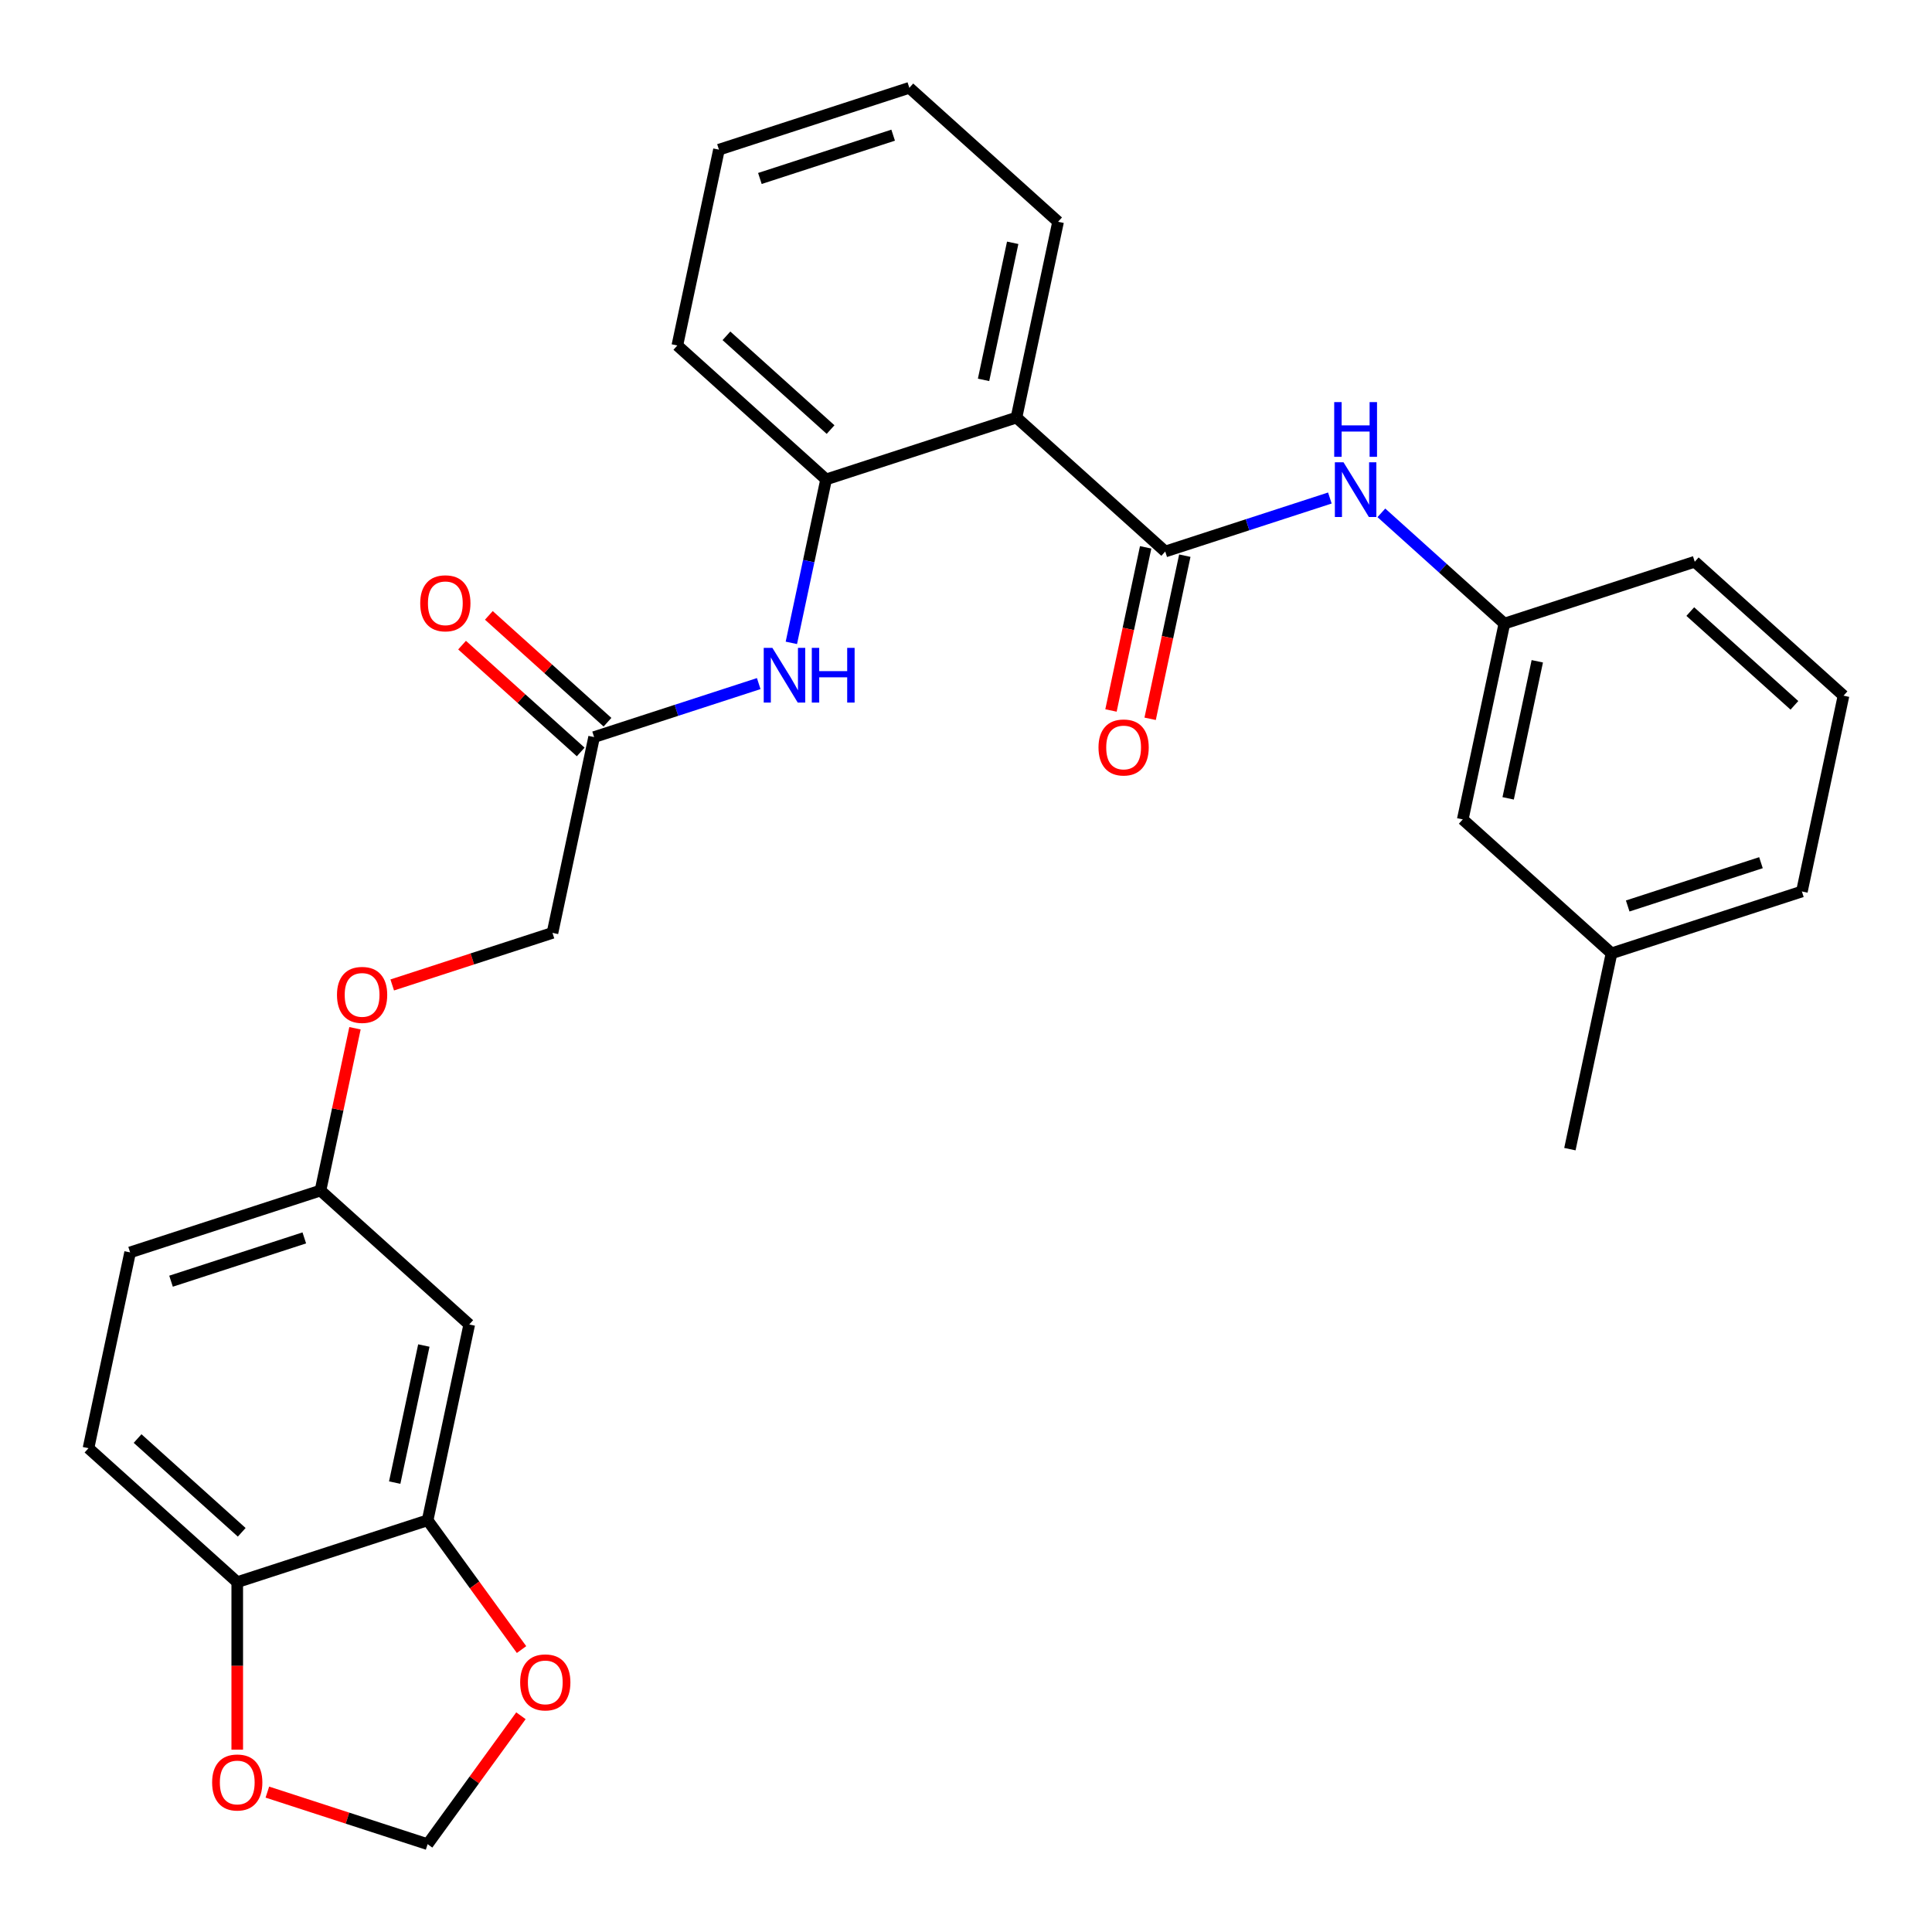 <?xml version='1.0' encoding='iso-8859-1'?>
<svg version='1.1' baseProfile='full'
              xmlns='http://www.w3.org/2000/svg'
                      xmlns:rdkit='http://www.rdkit.org/xml'
                      xmlns:xlink='http://www.w3.org/1999/xlink'
                  xml:space='preserve'
width='1000px' height='1000px' viewBox='0 0 1000 1000'>
<!-- END OF HEADER -->
<rect style='opacity:1.0;fill:#FFFFFF;stroke:none' width='1000' height='1000' x='0' y='0'> </rect>
<path class='bond-0' d='M 603.125,285.46 L 526.127,216.131' style='fill:none;fill-rule:evenodd;stroke:#000000;stroke-width:6px;stroke-linecap:butt;stroke-linejoin:miter;stroke-opacity:1' />
<path class='bond-2' d='M 603.125,285.46 L 645.73,271.617' style='fill:none;fill-rule:evenodd;stroke:#000000;stroke-width:6px;stroke-linecap:butt;stroke-linejoin:miter;stroke-opacity:1' />
<path class='bond-2' d='M 645.73,271.617 L 688.334,257.774' style='fill:none;fill-rule:evenodd;stroke:#0000FF;stroke-width:6px;stroke-linecap:butt;stroke-linejoin:miter;stroke-opacity:1' />
<path class='bond-10' d='M 592.99,283.306 L 584.016,325.524' style='fill:none;fill-rule:evenodd;stroke:#000000;stroke-width:6px;stroke-linecap:butt;stroke-linejoin:miter;stroke-opacity:1' />
<path class='bond-10' d='M 584.016,325.524 L 575.043,367.742' style='fill:none;fill-rule:evenodd;stroke:#FF0000;stroke-width:6px;stroke-linecap:butt;stroke-linejoin:miter;stroke-opacity:1' />
<path class='bond-10' d='M 613.259,287.614 L 604.286,329.832' style='fill:none;fill-rule:evenodd;stroke:#000000;stroke-width:6px;stroke-linecap:butt;stroke-linejoin:miter;stroke-opacity:1' />
<path class='bond-10' d='M 604.286,329.832 L 595.312,372.05' style='fill:none;fill-rule:evenodd;stroke:#FF0000;stroke-width:6px;stroke-linecap:butt;stroke-linejoin:miter;stroke-opacity:1' />
<path class='bond-1' d='M 526.127,216.131 L 427.587,248.148' style='fill:none;fill-rule:evenodd;stroke:#000000;stroke-width:6px;stroke-linecap:butt;stroke-linejoin:miter;stroke-opacity:1' />
<path class='bond-20' d='M 526.127,216.131 L 547.669,114.784' style='fill:none;fill-rule:evenodd;stroke:#000000;stroke-width:6px;stroke-linecap:butt;stroke-linejoin:miter;stroke-opacity:1' />
<path class='bond-20' d='M 509.089,196.62 L 524.168,125.677' style='fill:none;fill-rule:evenodd;stroke:#000000;stroke-width:6px;stroke-linecap:butt;stroke-linejoin:miter;stroke-opacity:1' />
<path class='bond-3' d='M 427.587,248.148 L 418.596,290.446' style='fill:none;fill-rule:evenodd;stroke:#000000;stroke-width:6px;stroke-linecap:butt;stroke-linejoin:miter;stroke-opacity:1' />
<path class='bond-3' d='M 418.596,290.446 L 409.605,332.745' style='fill:none;fill-rule:evenodd;stroke:#0000FF;stroke-width:6px;stroke-linecap:butt;stroke-linejoin:miter;stroke-opacity:1' />
<path class='bond-22' d='M 427.587,248.148 L 350.589,178.819' style='fill:none;fill-rule:evenodd;stroke:#000000;stroke-width:6px;stroke-linecap:butt;stroke-linejoin:miter;stroke-opacity:1' />
<path class='bond-22' d='M 429.903,222.349 L 376.005,173.819' style='fill:none;fill-rule:evenodd;stroke:#000000;stroke-width:6px;stroke-linecap:butt;stroke-linejoin:miter;stroke-opacity:1' />
<path class='bond-12' d='M 714.995,265.445 L 746.829,294.108' style='fill:none;fill-rule:evenodd;stroke:#0000FF;stroke-width:6px;stroke-linecap:butt;stroke-linejoin:miter;stroke-opacity:1' />
<path class='bond-12' d='M 746.829,294.108 L 778.662,322.771' style='fill:none;fill-rule:evenodd;stroke:#000000;stroke-width:6px;stroke-linecap:butt;stroke-linejoin:miter;stroke-opacity:1' />
<path class='bond-5' d='M 392.715,353.826 L 350.11,367.669' style='fill:none;fill-rule:evenodd;stroke:#0000FF;stroke-width:6px;stroke-linecap:butt;stroke-linejoin:miter;stroke-opacity:1' />
<path class='bond-5' d='M 350.11,367.669 L 307.505,381.512' style='fill:none;fill-rule:evenodd;stroke:#000000;stroke-width:6px;stroke-linecap:butt;stroke-linejoin:miter;stroke-opacity:1' />
<path class='bond-4' d='M 221.338,786.899 L 242.879,685.553' style='fill:none;fill-rule:evenodd;stroke:#000000;stroke-width:6px;stroke-linecap:butt;stroke-linejoin:miter;stroke-opacity:1' />
<path class='bond-4' d='M 204.299,767.389 L 219.379,696.446' style='fill:none;fill-rule:evenodd;stroke:#000000;stroke-width:6px;stroke-linecap:butt;stroke-linejoin:miter;stroke-opacity:1' />
<path class='bond-8' d='M 221.338,786.899 L 245.645,820.356' style='fill:none;fill-rule:evenodd;stroke:#000000;stroke-width:6px;stroke-linecap:butt;stroke-linejoin:miter;stroke-opacity:1' />
<path class='bond-8' d='M 245.645,820.356 L 269.952,853.812' style='fill:none;fill-rule:evenodd;stroke:#FF0000;stroke-width:6px;stroke-linecap:butt;stroke-linejoin:miter;stroke-opacity:1' />
<path class='bond-31' d='M 221.338,786.899 L 122.798,818.917' style='fill:none;fill-rule:evenodd;stroke:#000000;stroke-width:6px;stroke-linecap:butt;stroke-linejoin:miter;stroke-opacity:1' />
<path class='bond-13' d='M 314.438,373.813 L 283.734,346.167' style='fill:none;fill-rule:evenodd;stroke:#000000;stroke-width:6px;stroke-linecap:butt;stroke-linejoin:miter;stroke-opacity:1' />
<path class='bond-13' d='M 283.734,346.167 L 253.03,318.521' style='fill:none;fill-rule:evenodd;stroke:#FF0000;stroke-width:6px;stroke-linecap:butt;stroke-linejoin:miter;stroke-opacity:1' />
<path class='bond-13' d='M 300.572,389.212 L 269.868,361.566' style='fill:none;fill-rule:evenodd;stroke:#000000;stroke-width:6px;stroke-linecap:butt;stroke-linejoin:miter;stroke-opacity:1' />
<path class='bond-13' d='M 269.868,361.566 L 239.165,333.92' style='fill:none;fill-rule:evenodd;stroke:#FF0000;stroke-width:6px;stroke-linecap:butt;stroke-linejoin:miter;stroke-opacity:1' />
<path class='bond-17' d='M 307.505,381.512 L 285.963,482.859' style='fill:none;fill-rule:evenodd;stroke:#000000;stroke-width:6px;stroke-linecap:butt;stroke-linejoin:miter;stroke-opacity:1' />
<path class='bond-6' d='M 242.879,685.553 L 165.882,616.223' style='fill:none;fill-rule:evenodd;stroke:#000000;stroke-width:6px;stroke-linecap:butt;stroke-linejoin:miter;stroke-opacity:1' />
<path class='bond-7' d='M 122.798,818.917 L 45.8,749.588' style='fill:none;fill-rule:evenodd;stroke:#000000;stroke-width:6px;stroke-linecap:butt;stroke-linejoin:miter;stroke-opacity:1' />
<path class='bond-7' d='M 125.114,793.118 L 71.215,744.588' style='fill:none;fill-rule:evenodd;stroke:#000000;stroke-width:6px;stroke-linecap:butt;stroke-linejoin:miter;stroke-opacity:1' />
<path class='bond-9' d='M 122.798,818.917 L 122.798,862.267' style='fill:none;fill-rule:evenodd;stroke:#000000;stroke-width:6px;stroke-linecap:butt;stroke-linejoin:miter;stroke-opacity:1' />
<path class='bond-9' d='M 122.798,862.267 L 122.798,905.618' style='fill:none;fill-rule:evenodd;stroke:#FF0000;stroke-width:6px;stroke-linecap:butt;stroke-linejoin:miter;stroke-opacity:1' />
<path class='bond-11' d='M 269.633,888.073 L 245.485,921.309' style='fill:none;fill-rule:evenodd;stroke:#FF0000;stroke-width:6px;stroke-linecap:butt;stroke-linejoin:miter;stroke-opacity:1' />
<path class='bond-11' d='M 245.485,921.309 L 221.338,954.545' style='fill:none;fill-rule:evenodd;stroke:#000000;stroke-width:6px;stroke-linecap:butt;stroke-linejoin:miter;stroke-opacity:1' />
<path class='bond-32' d='M 138.388,927.594 L 179.863,941.069' style='fill:none;fill-rule:evenodd;stroke:#FF0000;stroke-width:6px;stroke-linecap:butt;stroke-linejoin:miter;stroke-opacity:1' />
<path class='bond-32' d='M 179.863,941.069 L 221.338,954.545' style='fill:none;fill-rule:evenodd;stroke:#000000;stroke-width:6px;stroke-linecap:butt;stroke-linejoin:miter;stroke-opacity:1' />
<path class='bond-18' d='M 778.662,322.771 L 757.121,424.118' style='fill:none;fill-rule:evenodd;stroke:#000000;stroke-width:6px;stroke-linecap:butt;stroke-linejoin:miter;stroke-opacity:1' />
<path class='bond-18' d='M 795.701,342.282 L 780.621,413.225' style='fill:none;fill-rule:evenodd;stroke:#000000;stroke-width:6px;stroke-linecap:butt;stroke-linejoin:miter;stroke-opacity:1' />
<path class='bond-24' d='M 778.662,322.771 L 877.202,290.754' style='fill:none;fill-rule:evenodd;stroke:#000000;stroke-width:6px;stroke-linecap:butt;stroke-linejoin:miter;stroke-opacity:1' />
<path class='bond-14' d='M 165.882,616.223 L 174.809,574.225' style='fill:none;fill-rule:evenodd;stroke:#000000;stroke-width:6px;stroke-linecap:butt;stroke-linejoin:miter;stroke-opacity:1' />
<path class='bond-14' d='M 174.809,574.225 L 183.736,532.227' style='fill:none;fill-rule:evenodd;stroke:#FF0000;stroke-width:6px;stroke-linecap:butt;stroke-linejoin:miter;stroke-opacity:1' />
<path class='bond-19' d='M 165.882,616.223 L 67.342,648.241' style='fill:none;fill-rule:evenodd;stroke:#000000;stroke-width:6px;stroke-linecap:butt;stroke-linejoin:miter;stroke-opacity:1' />
<path class='bond-19' d='M 157.504,640.734 L 88.526,663.146' style='fill:none;fill-rule:evenodd;stroke:#000000;stroke-width:6px;stroke-linecap:butt;stroke-linejoin:miter;stroke-opacity:1' />
<path class='bond-15' d='M 45.8,749.588 L 67.342,648.241' style='fill:none;fill-rule:evenodd;stroke:#000000;stroke-width:6px;stroke-linecap:butt;stroke-linejoin:miter;stroke-opacity:1' />
<path class='bond-16' d='M 203.014,509.811 L 244.489,496.335' style='fill:none;fill-rule:evenodd;stroke:#FF0000;stroke-width:6px;stroke-linecap:butt;stroke-linejoin:miter;stroke-opacity:1' />
<path class='bond-16' d='M 244.489,496.335 L 285.963,482.859' style='fill:none;fill-rule:evenodd;stroke:#000000;stroke-width:6px;stroke-linecap:butt;stroke-linejoin:miter;stroke-opacity:1' />
<path class='bond-21' d='M 757.121,424.118 L 834.118,493.447' style='fill:none;fill-rule:evenodd;stroke:#000000;stroke-width:6px;stroke-linecap:butt;stroke-linejoin:miter;stroke-opacity:1' />
<path class='bond-27' d='M 547.669,114.784 L 470.671,45.455' style='fill:none;fill-rule:evenodd;stroke:#000000;stroke-width:6px;stroke-linecap:butt;stroke-linejoin:miter;stroke-opacity:1' />
<path class='bond-26' d='M 834.118,493.447 L 812.577,594.794' style='fill:none;fill-rule:evenodd;stroke:#000000;stroke-width:6px;stroke-linecap:butt;stroke-linejoin:miter;stroke-opacity:1' />
<path class='bond-30' d='M 834.118,493.447 L 932.658,461.43' style='fill:none;fill-rule:evenodd;stroke:#000000;stroke-width:6px;stroke-linecap:butt;stroke-linejoin:miter;stroke-opacity:1' />
<path class='bond-30' d='M 842.496,468.937 L 911.474,446.525' style='fill:none;fill-rule:evenodd;stroke:#000000;stroke-width:6px;stroke-linecap:butt;stroke-linejoin:miter;stroke-opacity:1' />
<path class='bond-29' d='M 350.589,178.819 L 372.131,77.472' style='fill:none;fill-rule:evenodd;stroke:#000000;stroke-width:6px;stroke-linecap:butt;stroke-linejoin:miter;stroke-opacity:1' />
<path class='bond-23' d='M 954.2,360.083 L 877.202,290.754' style='fill:none;fill-rule:evenodd;stroke:#000000;stroke-width:6px;stroke-linecap:butt;stroke-linejoin:miter;stroke-opacity:1' />
<path class='bond-23' d='M 928.785,365.083 L 874.886,316.553' style='fill:none;fill-rule:evenodd;stroke:#000000;stroke-width:6px;stroke-linecap:butt;stroke-linejoin:miter;stroke-opacity:1' />
<path class='bond-25' d='M 954.2,360.083 L 932.658,461.43' style='fill:none;fill-rule:evenodd;stroke:#000000;stroke-width:6px;stroke-linecap:butt;stroke-linejoin:miter;stroke-opacity:1' />
<path class='bond-28' d='M 470.671,45.455 L 372.131,77.472' style='fill:none;fill-rule:evenodd;stroke:#000000;stroke-width:6px;stroke-linecap:butt;stroke-linejoin:miter;stroke-opacity:1' />
<path class='bond-28' d='M 462.293,69.965 L 393.315,92.377' style='fill:none;fill-rule:evenodd;stroke:#000000;stroke-width:6px;stroke-linecap:butt;stroke-linejoin:miter;stroke-opacity:1' />
<path  class='atom-3' d='M 695.405 239.282
L 704.685 254.282
Q 705.605 255.762, 707.085 258.442
Q 708.565 261.122, 708.645 261.282
L 708.645 239.282
L 712.405 239.282
L 712.405 267.602
L 708.525 267.602
L 698.565 251.202
Q 697.405 249.282, 696.165 247.082
Q 694.965 244.882, 694.605 244.202
L 694.605 267.602
L 690.925 267.602
L 690.925 239.282
L 695.405 239.282
' fill='#0000FF'/>
<path  class='atom-3' d='M 690.585 208.13
L 694.425 208.13
L 694.425 220.17
L 708.905 220.17
L 708.905 208.13
L 712.745 208.13
L 712.745 236.45
L 708.905 236.45
L 708.905 223.37
L 694.425 223.37
L 694.425 236.45
L 690.585 236.45
L 690.585 208.13
' fill='#0000FF'/>
<path  class='atom-4' d='M 399.785 335.335
L 409.065 350.335
Q 409.985 351.815, 411.465 354.495
Q 412.945 357.175, 413.025 357.335
L 413.025 335.335
L 416.785 335.335
L 416.785 363.655
L 412.905 363.655
L 402.945 347.255
Q 401.785 345.335, 400.545 343.135
Q 399.345 340.935, 398.985 340.255
L 398.985 363.655
L 395.305 363.655
L 395.305 335.335
L 399.785 335.335
' fill='#0000FF'/>
<path  class='atom-4' d='M 420.185 335.335
L 424.025 335.335
L 424.025 347.375
L 438.505 347.375
L 438.505 335.335
L 442.345 335.335
L 442.345 363.655
L 438.505 363.655
L 438.505 350.575
L 424.025 350.575
L 424.025 363.655
L 420.185 363.655
L 420.185 335.335
' fill='#0000FF'/>
<path  class='atom-9' d='M 269.238 870.802
Q 269.238 864.002, 272.598 860.202
Q 275.958 856.402, 282.238 856.402
Q 288.518 856.402, 291.878 860.202
Q 295.238 864.002, 295.238 870.802
Q 295.238 877.682, 291.838 881.602
Q 288.438 885.482, 282.238 885.482
Q 275.998 885.482, 272.598 881.602
Q 269.238 877.722, 269.238 870.802
M 282.238 882.282
Q 286.558 882.282, 288.878 879.402
Q 291.238 876.482, 291.238 870.802
Q 291.238 865.242, 288.878 862.442
Q 286.558 859.602, 282.238 859.602
Q 277.918 859.602, 275.558 862.402
Q 273.238 865.202, 273.238 870.802
Q 273.238 876.522, 275.558 879.402
Q 277.918 882.282, 282.238 882.282
' fill='#FF0000'/>
<path  class='atom-10' d='M 109.798 922.608
Q 109.798 915.808, 113.158 912.008
Q 116.518 908.208, 122.798 908.208
Q 129.078 908.208, 132.438 912.008
Q 135.798 915.808, 135.798 922.608
Q 135.798 929.488, 132.398 933.408
Q 128.998 937.288, 122.798 937.288
Q 116.558 937.288, 113.158 933.408
Q 109.798 929.528, 109.798 922.608
M 122.798 934.088
Q 127.118 934.088, 129.438 931.208
Q 131.798 928.288, 131.798 922.608
Q 131.798 917.048, 129.438 914.248
Q 127.118 911.408, 122.798 911.408
Q 118.478 911.408, 116.118 914.208
Q 113.798 917.008, 113.798 922.608
Q 113.798 928.328, 116.118 931.208
Q 118.478 934.088, 122.798 934.088
' fill='#FF0000'/>
<path  class='atom-11' d='M 568.583 386.887
Q 568.583 380.087, 571.943 376.287
Q 575.303 372.487, 581.583 372.487
Q 587.863 372.487, 591.223 376.287
Q 594.583 380.087, 594.583 386.887
Q 594.583 393.767, 591.183 397.687
Q 587.783 401.567, 581.583 401.567
Q 575.343 401.567, 571.943 397.687
Q 568.583 393.807, 568.583 386.887
M 581.583 398.367
Q 585.903 398.367, 588.223 395.487
Q 590.583 392.567, 590.583 386.887
Q 590.583 381.327, 588.223 378.527
Q 585.903 375.687, 581.583 375.687
Q 577.263 375.687, 574.903 378.487
Q 572.583 381.287, 572.583 386.887
Q 572.583 392.607, 574.903 395.487
Q 577.263 398.367, 581.583 398.367
' fill='#FF0000'/>
<path  class='atom-14' d='M 217.507 312.263
Q 217.507 305.463, 220.867 301.663
Q 224.227 297.863, 230.507 297.863
Q 236.787 297.863, 240.147 301.663
Q 243.507 305.463, 243.507 312.263
Q 243.507 319.143, 240.107 323.063
Q 236.707 326.943, 230.507 326.943
Q 224.267 326.943, 220.867 323.063
Q 217.507 319.183, 217.507 312.263
M 230.507 323.743
Q 234.827 323.743, 237.147 320.863
Q 239.507 317.943, 239.507 312.263
Q 239.507 306.703, 237.147 303.903
Q 234.827 301.063, 230.507 301.063
Q 226.187 301.063, 223.827 303.863
Q 221.507 306.663, 221.507 312.263
Q 221.507 317.983, 223.827 320.863
Q 226.187 323.743, 230.507 323.743
' fill='#FF0000'/>
<path  class='atom-17' d='M 174.423 514.957
Q 174.423 508.157, 177.783 504.357
Q 181.143 500.557, 187.423 500.557
Q 193.703 500.557, 197.063 504.357
Q 200.423 508.157, 200.423 514.957
Q 200.423 521.837, 197.023 525.757
Q 193.623 529.637, 187.423 529.637
Q 181.183 529.637, 177.783 525.757
Q 174.423 521.877, 174.423 514.957
M 187.423 526.437
Q 191.743 526.437, 194.063 523.557
Q 196.423 520.637, 196.423 514.957
Q 196.423 509.397, 194.063 506.597
Q 191.743 503.757, 187.423 503.757
Q 183.103 503.757, 180.743 506.557
Q 178.423 509.357, 178.423 514.957
Q 178.423 520.677, 180.743 523.557
Q 183.103 526.437, 187.423 526.437
' fill='#FF0000'/>
</svg>
